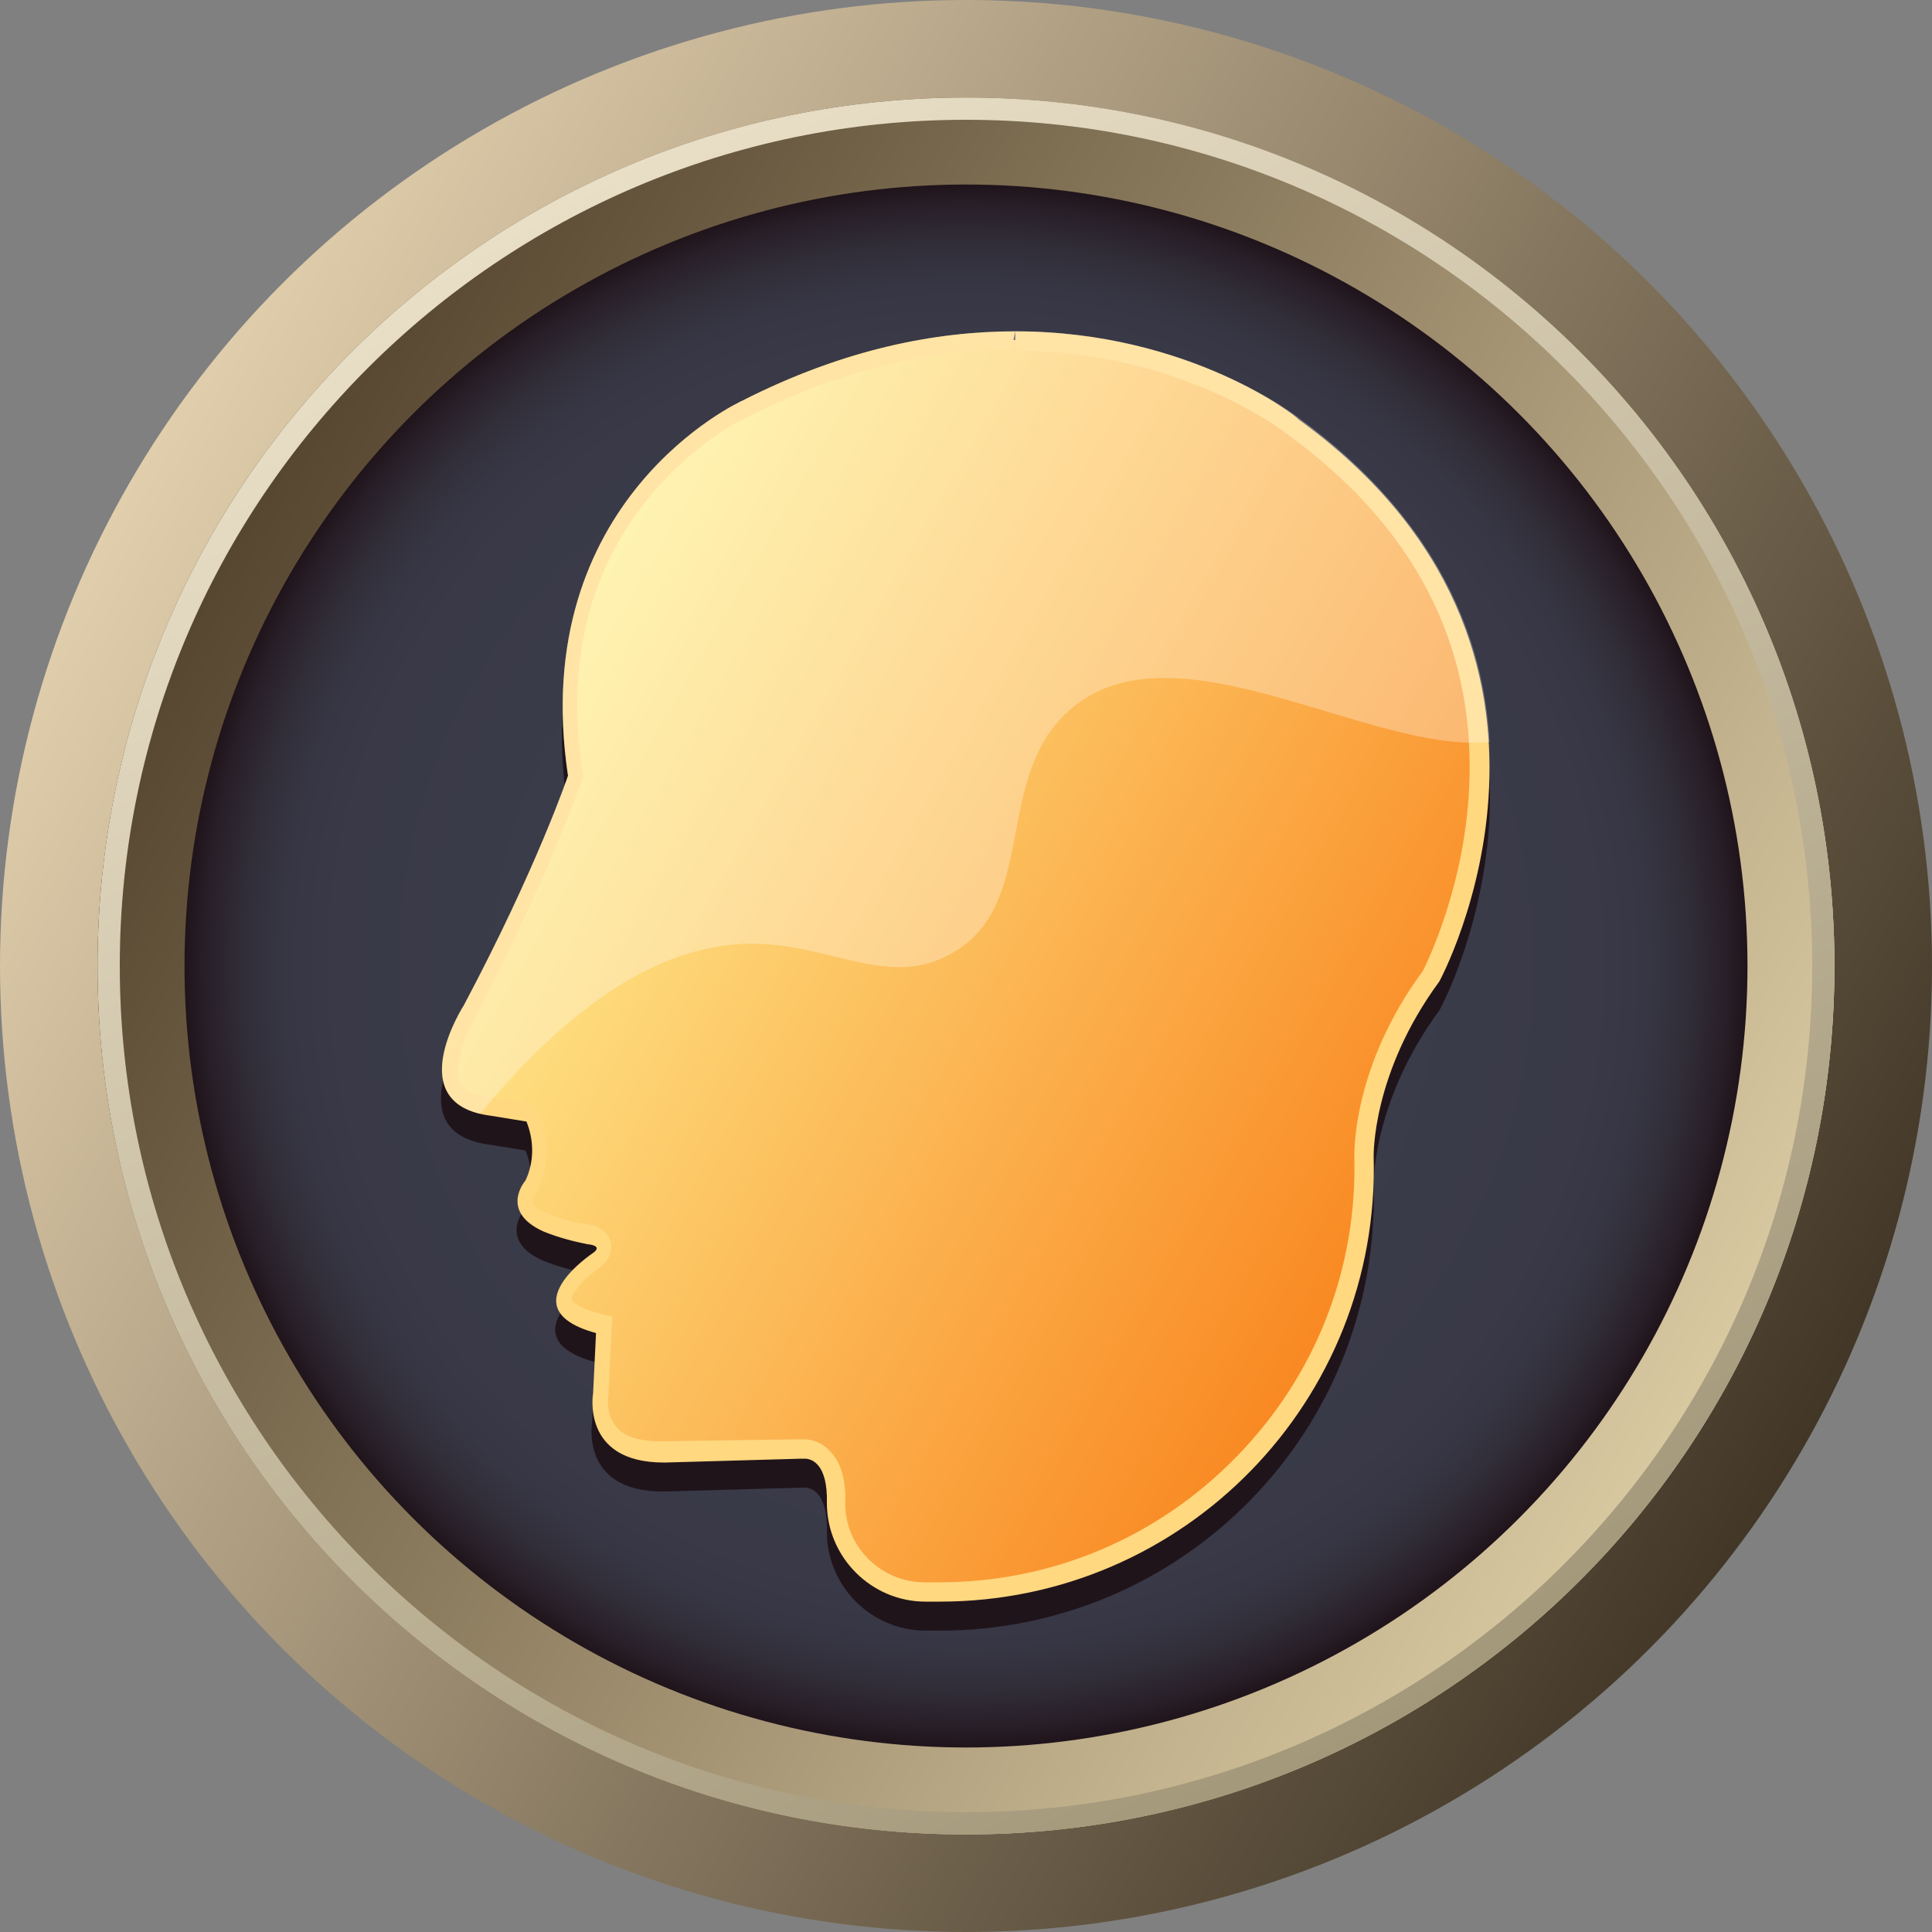 <?xml version="1.0" encoding="utf-8"?>
<!-- Generator: Adobe Illustrator 24.0.1, SVG Export Plug-In . SVG Version: 6.00 Build 0)  -->
<svg version="1.1" id="图层_1" xmlns="http://www.w3.org/2000/svg" xmlns:xlink="http://www.w3.org/1999/xlink" x="0px" y="0px"
	 viewBox="0 0 200 200" style="enable-background:new 0 0 200 200;" xml:space="preserve">
<rect x="0" y="0" width="200" height="200" fill="#808080" stroke="none"/>
<style type="text/css">
	.st0{fill:url(#SVGID_1_);}
	.st1{fill:url(#SVGID_2_);}
	.st2{fill:url(#SVGID_3_);}
	.st3{fill:url(#SVGID_4_);}
	.st4{fill:url(#SVGID_5_);}
	.st5{fill:#20141B;}
	.st6{fill:url(#SVGID_6_);}
	.st7{fill:#FFD880;}
	.st8{opacity:0.3;fill:#FFFFFF;enable-background:new    ;}
</style>
<g>
	<g>
		
			<linearGradient id="SVGID_1_" gradientUnits="userSpaceOnUse" x1="13.383" y1="150.008" x2="186.617" y2="49.992" gradientTransform="matrix(1 0 0 -1 0 200)">
			<stop  offset="0" style="stop-color:#E1CEAC"/>
			<stop  offset="1" style="stop-color:#423727"/>
		</linearGradient>
		<circle class="st0" cx="100" cy="100" r="100"/>
	</g>
	<g>
		
			<linearGradient id="SVGID_2_" gradientUnits="userSpaceOnUse" x1="22.14" y1="144.952" x2="177.86" y2="55.047" gradientTransform="matrix(1 0 0 -1 0 200)">
			<stop  offset="0" style="stop-color:#55452F"/>
			<stop  offset="1" style="stop-color:#DACAA2"/>
		</linearGradient>
		<circle class="st1" cx="100" cy="100" r="89.9"/>
		
			<linearGradient id="SVGID_3_" gradientUnits="userSpaceOnUse" x1="22.141" y1="144.953" x2="177.859" y2="55.05" gradientTransform="matrix(1 0 0 -1 0 200)">
			<stop  offset="0" style="stop-color:#55452F"/>
			<stop  offset="1" style="stop-color:#DACAA2"/>
		</linearGradient>
		<path class="st2" d="M100,11.1c49,0,88.9,39.9,88.9,88.9S149,188.9,100,188.9S11.1,149,11.1,100S51,11.1,100,11.1 M100,10.1
			c-49.7,0-89.9,40.2-89.9,89.9s40.2,89.9,89.9,89.9s89.9-40.2,89.9-89.9S149.6,10.1,100,10.1L100,10.1z"/>
	</g>
	<g>
		
			<radialGradient id="SVGID_4_" cx="100" cy="100" r="80.9" gradientTransform="matrix(1 0 0 -1 0 200)" gradientUnits="userSpaceOnUse">
			<stop  offset="0" style="stop-color:#3E434D"/>
			<stop  offset="0.807" style="stop-color:#393947"/>
			<stop  offset="0.871" style="stop-color:#373644"/>
			<stop  offset="0.924" style="stop-color:#312E39"/>
			<stop  offset="0.973" style="stop-color:#281F28"/>
			<stop  offset="1" style="stop-color:#20141B"/>
		</radialGradient>
		<circle class="st3" cx="100" cy="100" r="80.9"/>
	</g>
	
		<linearGradient id="SVGID_5_" gradientUnits="userSpaceOnUse" x1="144.952" y1="22.142" x2="55.048" y2="177.861" gradientTransform="matrix(1 0 0 -1 0 200)">
		<stop  offset="0" style="stop-color:#A3987A"/>
		<stop  offset="1" style="stop-color:#E9DFC7"/>
	</linearGradient>
	<path class="st4" d="M100,12.4c48.3,0,87.6,39.3,87.6,87.6s-39.3,87.6-87.6,87.6S12.4,148.3,12.4,100S51.7,12.4,100,12.4 M100,10.1
		c-49.7,0-89.9,40.2-89.9,89.9s40.2,89.9,89.9,89.9s89.9-40.2,89.9-89.9S149.6,10.1,100,10.1L100,10.1z"/>
</g>
<path class="st5" d="M134.5,46.3c0,0-11.3-9-29.4-9v0h0c-8.2,0-17.7,1.8-28.3,7.2c0,0-22.3,10.1-18.1,38.8c0,0-3.2,9.5-10.8,23.8
	c0,0-6.6,10.2,2.8,11.4l3.7,0.6c0.8,2,0.8,4.2-0.1,6.1c0,0-2.8,3.2,1.9,5.3c1.5,0.6,3,1,4.5,1.3c0,0,1.7,0.1,0.6,0.9
	c0,0-8.8,5.8,0.3,8.3l-0.3,6.2c0,0-1.3,7.2,7.3,7.2c0.1,0,0.1,0,0.2,0L83,154c0,0,0.1,0,0.3,0c0.7,0,2.4,0.5,2.3,4.6
	c0,5.6,4.6,10.2,10.2,10.2h1.5c25.3,0,45.6-20.8,44.9-46.1c0,0-0.2-8.6,6.8-18.1C149.1,104.5,167.6,70.3,134.5,46.3z"/>
<g>
	
		<linearGradient id="SVGID_6_" gradientUnits="userSpaceOnUse" x1="54.765" y1="129.089" x2="146.358" y2="76.207" gradientTransform="matrix(1 0 0 -1 0 200)">
		<stop  offset="0" style="stop-color:#FFEF92"/>
		<stop  offset="1" style="stop-color:#F98821"/>
	</linearGradient>
	<path class="st6" d="M95.9,164.7c-5.1,0-9.2-4.1-9.2-9.2c0.1-2.2-0.4-3.8-1.3-4.8c-0.6-0.6-1.3-0.9-2-0.9c-0.2,0-0.3,0-0.4,0
		l-14.3,0.2c-2.5,0-4.2-0.6-5.3-1.9c-1.4-1.7-1-4.1-1-4.1l0-0.1l0.4-7.1l-0.8-0.2c-2-0.6-3.2-1.3-3.4-2.2c-0.2-1.4,2.2-3.5,3.3-4.3
		c0.9-0.7,0.8-1.3,0.8-1.7c-0.3-0.8-1.2-1-1.8-1.1c-1.5-0.2-2.9-0.7-4.2-1.2c-0.8-0.3-1.8-0.9-2-1.8c-0.2-0.9,0.5-1.9,0.6-1.9
		l0.1-0.1l0.1-0.1c1-2.2,1.1-4.7,0.2-6.9l-0.2-0.5l-4.2-0.7c-2.1-0.2-3.4-1-3.9-2.1c-1.1-2.4,0.9-6.4,1.8-7.7
		c7.5-14.2,10.8-23.9,10.9-24l0.1-0.2l0-0.2C55.8,53.7,75,43.5,77,42.4h0l0.2-0.1c9.3-4.7,18.6-7.1,27.8-7.1
		c17.5,0,28.6,8.7,28.7,8.8c13.5,9.8,20,22.3,19.4,37.2c-0.4,10.7-4.6,18.9-5,19.7c-7.1,9.6-6.9,18.3-6.9,18.6
		c0.3,11.9-4.1,23.2-12.5,31.8c-8.3,8.6-19.5,13.3-31.5,13.3L95.9,164.7L95.9,164.7z"/>
	<path class="st7" d="M105.1,34.3v2c17.1,0,28,8.5,28.1,8.6l0,0l0,0c13.1,9.5,19.5,21.7,18.9,36.3c-0.4,10.3-4.3,18.3-4.8,19.3
		c-7.3,9.9-7.1,18.8-7.1,19.2c0.3,11.7-4,22.7-12.2,31.1c-8.2,8.4-19.1,13-30.8,13h-1.5c-4.5,0-8.2-3.7-8.2-8.1
		c0.1-2.6-0.5-4.4-1.6-5.5c-0.7-0.8-1.7-1.2-2.7-1.2c-0.2,0-0.4,0-0.6,0l-14.1,0.2h-0.2c-2.1,0-3.7-0.5-4.5-1.5
		c-1.2-1.4-0.8-3.4-0.8-3.4l0-0.1l0-0.1l0.3-6.2l0.1-1.6l-1.6-0.4c-2.1-0.6-2.6-1.2-2.6-1.4c-0.1-0.6,1.4-2.3,2.9-3.3l0,0l0,0
		c1.4-1.1,1.2-2.2,1.1-2.7c-0.3-1-1.3-1.7-2.6-1.8c-1.4-0.2-2.7-0.6-4-1.1c-1-0.4-1.4-0.9-1.5-1.1c-0.1-0.3,0.2-0.8,0.3-1l0.2-0.2
		l0.1-0.2c1.1-2.4,1.2-5.3,0.2-7.7l-0.4-1l-1.1-0.2l-3.7-0.6l0,0h0c-1.7-0.2-2.7-0.7-3.1-1.6c-0.8-1.8,0.8-5.3,1.7-6.8l0-0.1l0-0.1
		c7.5-14.2,10.7-23.7,10.9-24.1l0.2-0.5l-0.1-0.5c-1.7-11.1,0.6-20.7,6.8-28.3c4.1-5,8.5-7.6,9.8-8.2h0l0.4-0.2
		c9.1-4.6,18.3-7,27.4-7L105.1,34.3 M105.1,34.3c-8.2,0-17.7,1.8-28.3,7.2l0,0c0,0-22.3,10.1-18,38.8c0,0-3.2,9.5-10.8,23.8
		c0,0-6.6,10.2,2.8,11.4l3.7,0.6c0.8,2,0.8,4.2-0.1,6.1c0,0-2.8,3.2,1.9,5.3c1.5,0.6,3,1,4.5,1.3c0,0,1.7,0.1,0.6,0.9
		c0,0-8.8,5.8,0.3,8.3l-0.3,6.2c0,0-1.3,7.2,7.3,7.2c0.1,0,0.1,0,0.2,0L83,151c0,0,0.1,0,0.3,0c0.7,0,2.4,0.5,2.3,4.6
		c0,5.6,4.6,10.2,10.2,10.2h1.5c25.3,0,45.6-20.8,44.9-46.1l0,0c0,0-0.2-8.6,6.8-18.1c0,0,18.6-34.2-14.6-58.2
		C134.5,43.3,123.2,34.3,105.1,34.3L105.1,34.3z"/>
</g>
<path class="st8" d="M154.2,76.8c-0.6-10.7-5.3-23-19.7-33.5c0,0-23.8-19-57.7-1.8c0,0-22.3,10.1-18,38.8c0,0-3.2,9.5-10.8,23.8
	c0,0-6,9.4,1.7,11.2C61.5,101,71.1,97.5,78.5,97.7c7.7,0.2,13.7,4.6,20,1c9-5,4.3-17.9,12-25C121.2,63.8,141.8,78.1,154.2,76.8z"/>
</svg>
